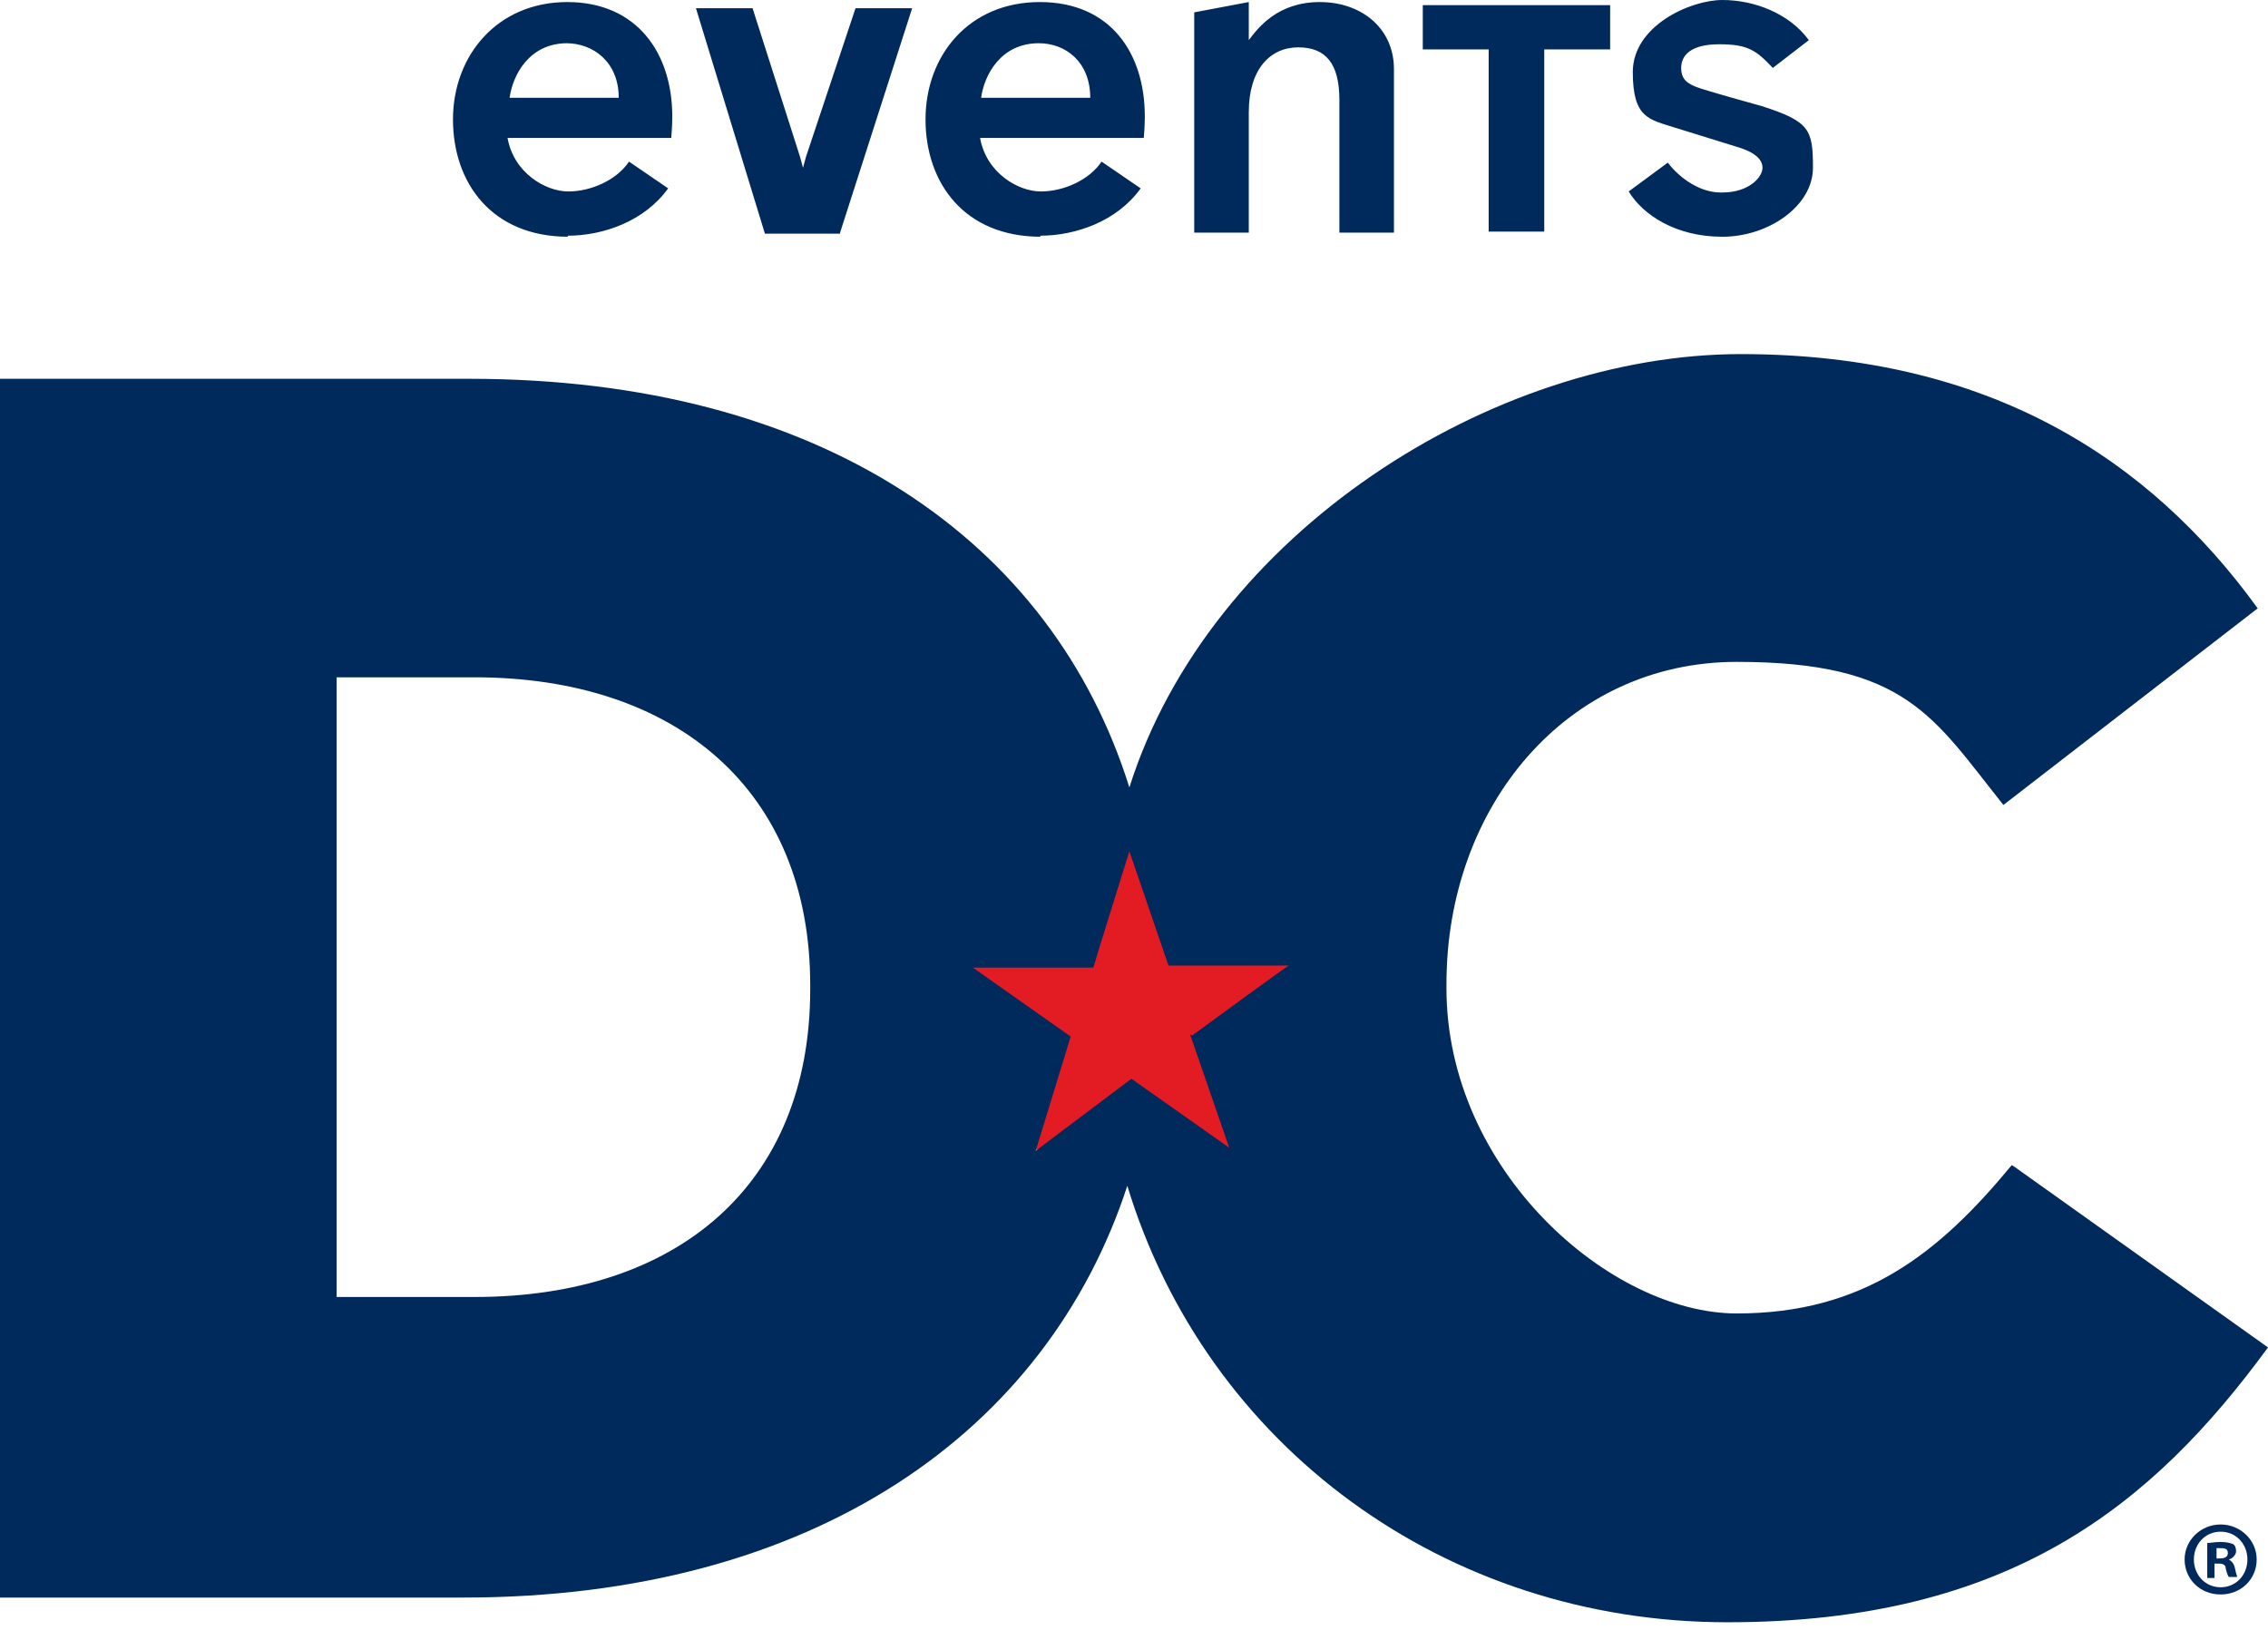 <svg width="281" height="202" viewBox="0 0 281 202" fill="none" xmlns="http://www.w3.org/2000/svg">
<path d="M170.921 105.232H109.058V142.477H170.921V105.232Z" fill="#E31B23"/>
<path d="M154.722 13.903C154.722 8.546 157.401 5.867 160.845 5.867C164.289 5.867 165.947 7.908 165.947 12.373V28.827H172.707V8.546C172.707 3.571 168.753 0.255 163.523 0.255C158.294 0.255 155.87 3.444 154.722 4.975V0.255L147.962 1.531V28.827H154.722V13.903ZM213.142 23.852C210.846 23.852 208.295 22.322 206.636 20.153L201.789 23.725C203.575 26.659 207.657 29.337 213.397 29.337C219.137 29.337 224.621 25.511 224.621 20.791C224.621 16.072 224.239 15.051 218.244 13.138C215.948 12.5 212.759 11.607 210.718 10.97C209.187 10.459 208.295 9.949 208.295 8.419C208.295 6.888 209.443 5.485 213.014 5.485C216.586 5.485 217.606 6.25 219.647 8.419L224.111 4.975C221.688 1.658 217.351 0 213.397 0C209.443 0 202.3 3.189 202.3 8.929C202.3 14.669 204.34 14.796 207.529 15.817L214.927 18.113C217.223 18.75 218.371 19.643 218.371 20.791C218.371 21.939 216.713 23.852 213.397 23.852M184.57 28.7H191.33V6.123H199.493V0.638H176.279V6.123H184.442V28.7H184.57ZM70.282 29.21C74.746 29.21 79.848 27.424 82.782 23.342L77.935 20.026C76.404 22.322 73.216 23.725 70.409 23.725C67.603 23.725 63.649 21.429 62.884 17.092H83.165C83.292 15.562 83.292 14.796 83.292 14.414C83.292 6.633 78.956 0.255 70.282 0.255C61.608 0.255 56.123 6.888 56.123 14.796C56.123 22.704 60.971 29.337 70.409 29.337M70.154 5.357C73.471 5.357 76.66 7.653 76.66 12.118H63.139C63.522 9.311 65.562 5.357 70.282 5.357M249.239 144.39C240.183 155.36 230.872 162.758 215.182 162.758C199.493 162.758 179.212 145.028 179.212 122.451V121.941C179.212 99.874 194.136 82.017 215.182 82.017C236.229 82.017 239.545 88.905 248.219 99.747L279.724 75.384C266.331 56.889 246.433 43.878 215.693 43.878C184.952 43.878 149.875 66.073 139.926 97.578C130.36 66.966 101.66 46.94 58.164 46.94H0V197.963H57.399C100.767 197.963 129.722 177.427 139.671 146.941C149.492 179.212 179.085 201.024 214.034 201.024C248.984 201.024 266.714 186.483 281 166.967L249.494 144.518L249.239 144.39ZM100.384 122.579C100.384 146.941 83.802 160.717 58.802 160.717H41.71V83.93H58.802C83.802 83.93 100.384 97.961 100.384 122.069V122.579ZM147.452 128.191L152.299 142.222L140.181 133.676L128.319 142.605L132.655 128.446L120.538 119.9H135.462C135.462 119.773 139.926 105.487 139.926 105.487L144.773 119.645H159.697C159.697 119.517 147.707 128.319 147.707 128.319L147.452 128.191ZM104.084 28.827L113.012 1.02H105.997L99.874 19.388L99.492 20.791L99.109 19.388L93.242 1.02H86.226L94.772 28.955H104.084V28.827ZM128.829 29.21C133.293 29.21 138.395 27.424 141.329 23.342L136.482 20.026C134.951 22.322 131.763 23.725 128.956 23.725C126.15 23.725 122.196 21.429 121.431 17.092H141.712C141.839 15.562 141.839 14.796 141.839 14.414C141.839 6.633 137.63 0.255 128.829 0.255C120.028 0.255 114.67 6.888 114.67 14.796C114.67 22.704 119.517 29.337 128.956 29.337M128.701 5.357C132.018 5.357 135.079 7.653 135.079 12.118H121.558C121.941 9.311 123.982 5.357 128.701 5.357Z" fill="#002A5C"/>
<path d="M279.597 193.243C279.597 195.667 277.684 197.58 275.132 197.58C272.581 197.58 270.668 195.667 270.668 193.243C270.668 190.82 272.709 188.906 275.132 188.906C277.556 188.906 279.597 190.82 279.597 193.243ZM271.816 193.243C271.816 195.157 273.219 196.687 275.132 196.687C277.046 196.687 278.449 195.157 278.449 193.243C278.449 191.33 277.046 189.799 275.132 189.799C273.219 189.799 271.816 191.33 271.816 193.243ZM274.495 195.539H273.474V191.202C273.857 191.202 274.367 191.075 275.132 191.075C275.898 191.075 276.28 191.202 276.663 191.33C276.918 191.458 277.046 191.84 277.046 192.223C277.046 192.606 276.663 193.116 276.153 193.243C276.536 193.498 276.791 193.754 276.918 194.391C277.046 195.029 277.173 195.284 277.173 195.412H276.153C276.025 195.284 275.898 194.902 275.77 194.391C275.77 193.881 275.388 193.754 274.877 193.754H274.367V195.539H274.495ZM274.495 193.116H275.005C275.515 193.116 276.025 192.988 276.025 192.478C276.025 191.968 275.77 191.84 275.132 191.84C274.495 191.84 274.75 191.84 274.622 191.84V193.116H274.495Z" fill="#002A5C"/>
</svg>
